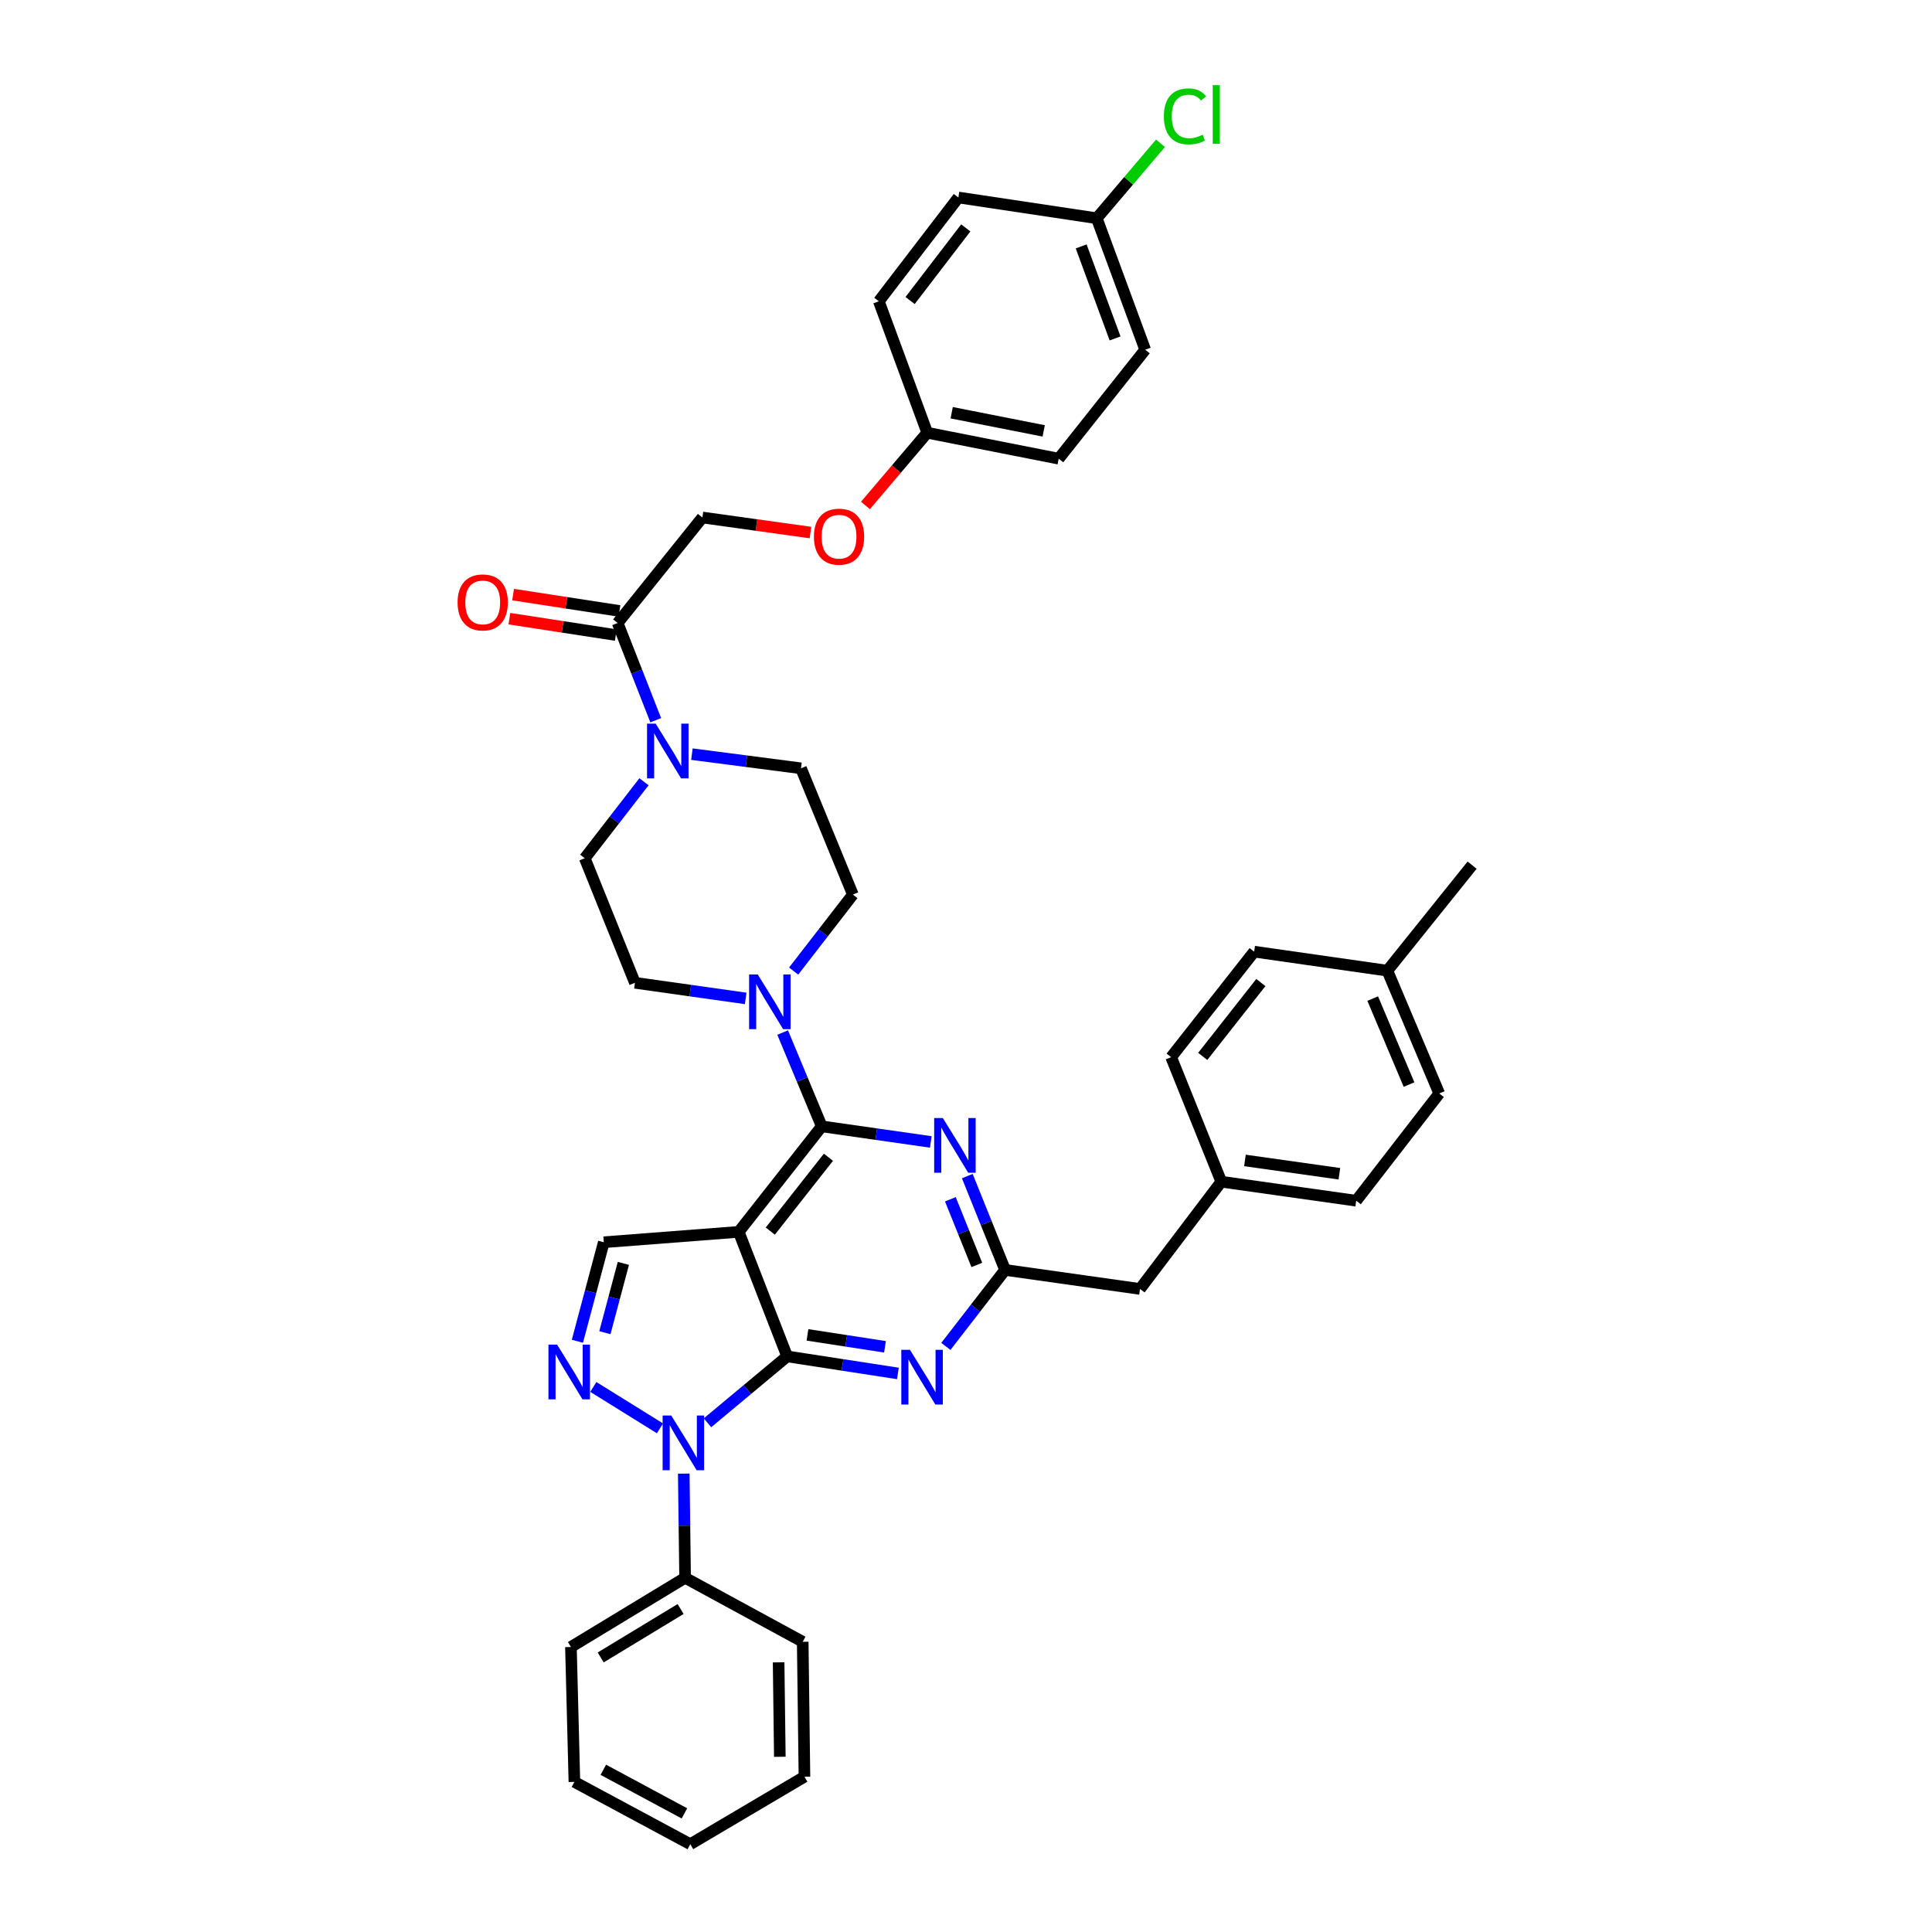 <?xml version='1.0' encoding='iso-8859-1'?>
<svg version='1.1' baseProfile='full'
              xmlns='http://www.w3.org/2000/svg'
                      xmlns:rdkit='http://www.rdkit.org/xml'
                      xmlns:xlink='http://www.w3.org/1999/xlink'
                  xml:space='preserve'
width='1000px' height='1000px' viewBox='0 0 1000 1000'>
<!-- END OF HEADER -->
<rect style='opacity:1.0;fill:#FFFFFF;stroke:none' width='1000' height='1000' x='0' y='0'> </rect>
<path class='bond-0' d='M 419.5,275.647 L 391.529,271.752' style='fill:none;fill-rule:evenodd;stroke:#FF0000;stroke-width:6px;stroke-linecap:butt;stroke-linejoin:miter;stroke-opacity:1' />
<path class='bond-0' d='M 391.529,271.752 L 363.559,267.857' style='fill:none;fill-rule:evenodd;stroke:#000000;stroke-width:6px;stroke-linecap:butt;stroke-linejoin:miter;stroke-opacity:1' />
<path class='bond-1' d='M 447.954,261.623 L 463.948,242.805' style='fill:none;fill-rule:evenodd;stroke:#FF0000;stroke-width:6px;stroke-linecap:butt;stroke-linejoin:miter;stroke-opacity:1' />
<path class='bond-1' d='M 463.948,242.805 L 479.941,223.987' style='fill:none;fill-rule:evenodd;stroke:#000000;stroke-width:6px;stroke-linecap:butt;stroke-linejoin:miter;stroke-opacity:1' />
<path class='bond-2' d='M 358.126,390.343 L 386.357,394.009' style='fill:none;fill-rule:evenodd;stroke:#0000FF;stroke-width:6px;stroke-linecap:butt;stroke-linejoin:miter;stroke-opacity:1' />
<path class='bond-2' d='M 386.357,394.009 L 414.588,397.675' style='fill:none;fill-rule:evenodd;stroke:#000000;stroke-width:6px;stroke-linecap:butt;stroke-linejoin:miter;stroke-opacity:1' />
<path class='bond-3' d='M 339.403,372.784 L 329.546,347.625' style='fill:none;fill-rule:evenodd;stroke:#0000FF;stroke-width:6px;stroke-linecap:butt;stroke-linejoin:miter;stroke-opacity:1' />
<path class='bond-3' d='M 329.546,347.625 L 319.689,322.466' style='fill:none;fill-rule:evenodd;stroke:#000000;stroke-width:6px;stroke-linecap:butt;stroke-linejoin:miter;stroke-opacity:1' />
<path class='bond-4' d='M 333.326,404.638 L 318,424.433' style='fill:none;fill-rule:evenodd;stroke:#0000FF;stroke-width:6px;stroke-linecap:butt;stroke-linejoin:miter;stroke-opacity:1' />
<path class='bond-4' d='M 318,424.433 L 302.674,444.228' style='fill:none;fill-rule:evenodd;stroke:#000000;stroke-width:6px;stroke-linecap:butt;stroke-linejoin:miter;stroke-opacity:1' />
<path class='bond-5' d='M 320.647,316.235 L 293.112,312.001' style='fill:none;fill-rule:evenodd;stroke:#000000;stroke-width:6px;stroke-linecap:butt;stroke-linejoin:miter;stroke-opacity:1' />
<path class='bond-5' d='M 293.112,312.001 L 265.577,307.767' style='fill:none;fill-rule:evenodd;stroke:#FF0000;stroke-width:6px;stroke-linecap:butt;stroke-linejoin:miter;stroke-opacity:1' />
<path class='bond-5' d='M 318.731,328.697 L 291.196,324.463' style='fill:none;fill-rule:evenodd;stroke:#000000;stroke-width:6px;stroke-linecap:butt;stroke-linejoin:miter;stroke-opacity:1' />
<path class='bond-5' d='M 291.196,324.463 L 263.661,320.229' style='fill:none;fill-rule:evenodd;stroke:#FF0000;stroke-width:6px;stroke-linecap:butt;stroke-linejoin:miter;stroke-opacity:1' />
<path class='bond-6' d='M 319.689,322.466 L 363.559,267.857' style='fill:none;fill-rule:evenodd;stroke:#000000;stroke-width:6px;stroke-linecap:butt;stroke-linejoin:miter;stroke-opacity:1' />
<path class='bond-7' d='M 479.941,223.987 L 454.879,155.944' style='fill:none;fill-rule:evenodd;stroke:#000000;stroke-width:6px;stroke-linecap:butt;stroke-linejoin:miter;stroke-opacity:1' />
<path class='bond-8' d='M 479.941,223.987 L 547.985,237.415' style='fill:none;fill-rule:evenodd;stroke:#000000;stroke-width:6px;stroke-linecap:butt;stroke-linejoin:miter;stroke-opacity:1' />
<path class='bond-8' d='M 492.589,213.631 L 540.219,223.031' style='fill:none;fill-rule:evenodd;stroke:#000000;stroke-width:6px;stroke-linecap:butt;stroke-linejoin:miter;stroke-opacity:1' />
<path class='bond-9' d='M 407.429,702.069 L 436.091,706.48' style='fill:none;fill-rule:evenodd;stroke:#000000;stroke-width:6px;stroke-linecap:butt;stroke-linejoin:miter;stroke-opacity:1' />
<path class='bond-9' d='M 436.091,706.48 L 464.752,710.89' style='fill:none;fill-rule:evenodd;stroke:#0000FF;stroke-width:6px;stroke-linecap:butt;stroke-linejoin:miter;stroke-opacity:1' />
<path class='bond-9' d='M 417.945,690.931 L 438.008,694.018' style='fill:none;fill-rule:evenodd;stroke:#000000;stroke-width:6px;stroke-linecap:butt;stroke-linejoin:miter;stroke-opacity:1' />
<path class='bond-9' d='M 438.008,694.018 L 458.071,697.105' style='fill:none;fill-rule:evenodd;stroke:#0000FF;stroke-width:6px;stroke-linecap:butt;stroke-linejoin:miter;stroke-opacity:1' />
<path class='bond-10' d='M 407.429,702.069 L 382.359,637.612' style='fill:none;fill-rule:evenodd;stroke:#000000;stroke-width:6px;stroke-linecap:butt;stroke-linejoin:miter;stroke-opacity:1' />
<path class='bond-11' d='M 407.429,702.069 L 386.814,719.249' style='fill:none;fill-rule:evenodd;stroke:#000000;stroke-width:6px;stroke-linecap:butt;stroke-linejoin:miter;stroke-opacity:1' />
<path class='bond-11' d='M 386.814,719.249 L 366.199,736.429' style='fill:none;fill-rule:evenodd;stroke:#0000FF;stroke-width:6px;stroke-linecap:butt;stroke-linejoin:miter;stroke-opacity:1' />
<path class='bond-12' d='M 489.58,696.9 L 504.906,677.105' style='fill:none;fill-rule:evenodd;stroke:#0000FF;stroke-width:6px;stroke-linecap:butt;stroke-linejoin:miter;stroke-opacity:1' />
<path class='bond-12' d='M 504.906,677.105 L 520.232,657.31' style='fill:none;fill-rule:evenodd;stroke:#000000;stroke-width:6px;stroke-linecap:butt;stroke-linejoin:miter;stroke-opacity:1' />
<path class='bond-13' d='M 382.359,637.612 L 312.523,642.985' style='fill:none;fill-rule:evenodd;stroke:#000000;stroke-width:6px;stroke-linecap:butt;stroke-linejoin:miter;stroke-opacity:1' />
<path class='bond-14' d='M 382.359,637.612 L 425.333,582.997' style='fill:none;fill-rule:evenodd;stroke:#000000;stroke-width:6px;stroke-linecap:butt;stroke-linejoin:miter;stroke-opacity:1' />
<path class='bond-14' d='M 398.714,637.217 L 428.796,598.986' style='fill:none;fill-rule:evenodd;stroke:#000000;stroke-width:6px;stroke-linecap:butt;stroke-linejoin:miter;stroke-opacity:1' />
<path class='bond-15' d='M 312.523,642.985 L 305.69,668.61' style='fill:none;fill-rule:evenodd;stroke:#000000;stroke-width:6px;stroke-linecap:butt;stroke-linejoin:miter;stroke-opacity:1' />
<path class='bond-15' d='M 305.69,668.61 L 298.858,694.234' style='fill:none;fill-rule:evenodd;stroke:#0000FF;stroke-width:6px;stroke-linecap:butt;stroke-linejoin:miter;stroke-opacity:1' />
<path class='bond-15' d='M 322.656,653.921 L 317.873,671.858' style='fill:none;fill-rule:evenodd;stroke:#000000;stroke-width:6px;stroke-linecap:butt;stroke-linejoin:miter;stroke-opacity:1' />
<path class='bond-15' d='M 317.873,671.858 L 313.09,689.795' style='fill:none;fill-rule:evenodd;stroke:#0000FF;stroke-width:6px;stroke-linecap:butt;stroke-linejoin:miter;stroke-opacity:1' />
<path class='bond-16' d='M 307.098,717.883 L 341.599,739.313' style='fill:none;fill-rule:evenodd;stroke:#0000FF;stroke-width:6px;stroke-linecap:butt;stroke-linejoin:miter;stroke-opacity:1' />
<path class='bond-17' d='M 353.915,762.742 L 354.261,789.704' style='fill:none;fill-rule:evenodd;stroke:#0000FF;stroke-width:6px;stroke-linecap:butt;stroke-linejoin:miter;stroke-opacity:1' />
<path class='bond-17' d='M 354.261,789.704 L 354.607,816.666' style='fill:none;fill-rule:evenodd;stroke:#000000;stroke-width:6px;stroke-linecap:butt;stroke-linejoin:miter;stroke-opacity:1' />
<path class='bond-18' d='M 354.607,816.666 L 295.516,852.481' style='fill:none;fill-rule:evenodd;stroke:#000000;stroke-width:6px;stroke-linecap:butt;stroke-linejoin:miter;stroke-opacity:1' />
<path class='bond-18' d='M 352.279,832.82 L 310.915,857.891' style='fill:none;fill-rule:evenodd;stroke:#000000;stroke-width:6px;stroke-linecap:butt;stroke-linejoin:miter;stroke-opacity:1' />
<path class='bond-19' d='M 354.607,816.666 L 415.485,849.791' style='fill:none;fill-rule:evenodd;stroke:#000000;stroke-width:6px;stroke-linecap:butt;stroke-linejoin:miter;stroke-opacity:1' />
<path class='bond-20' d='M 295.516,852.481 L 297.309,922.31' style='fill:none;fill-rule:evenodd;stroke:#000000;stroke-width:6px;stroke-linecap:butt;stroke-linejoin:miter;stroke-opacity:1' />
<path class='bond-21' d='M 297.309,922.31 L 357.29,954.545' style='fill:none;fill-rule:evenodd;stroke:#000000;stroke-width:6px;stroke-linecap:butt;stroke-linejoin:miter;stroke-opacity:1' />
<path class='bond-21' d='M 312.275,916.039 L 354.261,938.604' style='fill:none;fill-rule:evenodd;stroke:#000000;stroke-width:6px;stroke-linecap:butt;stroke-linejoin:miter;stroke-opacity:1' />
<path class='bond-22' d='M 357.29,954.545 L 416.381,919.627' style='fill:none;fill-rule:evenodd;stroke:#000000;stroke-width:6px;stroke-linecap:butt;stroke-linejoin:miter;stroke-opacity:1' />
<path class='bond-23' d='M 416.381,919.627 L 415.485,849.791' style='fill:none;fill-rule:evenodd;stroke:#000000;stroke-width:6px;stroke-linecap:butt;stroke-linejoin:miter;stroke-opacity:1' />
<path class='bond-23' d='M 403.639,909.314 L 403.012,860.428' style='fill:none;fill-rule:evenodd;stroke:#000000;stroke-width:6px;stroke-linecap:butt;stroke-linejoin:miter;stroke-opacity:1' />
<path class='bond-24' d='M 425.333,582.997 L 453.559,587.03' style='fill:none;fill-rule:evenodd;stroke:#000000;stroke-width:6px;stroke-linecap:butt;stroke-linejoin:miter;stroke-opacity:1' />
<path class='bond-24' d='M 453.559,587.03 L 481.785,591.062' style='fill:none;fill-rule:evenodd;stroke:#0000FF;stroke-width:6px;stroke-linecap:butt;stroke-linejoin:miter;stroke-opacity:1' />
<path class='bond-25' d='M 425.333,582.997 L 415.216,558.722' style='fill:none;fill-rule:evenodd;stroke:#000000;stroke-width:6px;stroke-linecap:butt;stroke-linejoin:miter;stroke-opacity:1' />
<path class='bond-25' d='M 415.216,558.722 L 405.099,534.446' style='fill:none;fill-rule:evenodd;stroke:#0000FF;stroke-width:6px;stroke-linecap:butt;stroke-linejoin:miter;stroke-opacity:1' />
<path class='bond-26' d='M 500.67,608.743 L 510.451,633.026' style='fill:none;fill-rule:evenodd;stroke:#0000FF;stroke-width:6px;stroke-linecap:butt;stroke-linejoin:miter;stroke-opacity:1' />
<path class='bond-26' d='M 510.451,633.026 L 520.232,657.31' style='fill:none;fill-rule:evenodd;stroke:#000000;stroke-width:6px;stroke-linecap:butt;stroke-linejoin:miter;stroke-opacity:1' />
<path class='bond-26' d='M 491.909,620.739 L 498.756,637.737' style='fill:none;fill-rule:evenodd;stroke:#0000FF;stroke-width:6px;stroke-linecap:butt;stroke-linejoin:miter;stroke-opacity:1' />
<path class='bond-26' d='M 498.756,637.737 L 505.603,654.735' style='fill:none;fill-rule:evenodd;stroke:#000000;stroke-width:6px;stroke-linecap:butt;stroke-linejoin:miter;stroke-opacity:1' />
<path class='bond-27' d='M 410.791,502.625 L 426.117,482.827' style='fill:none;fill-rule:evenodd;stroke:#0000FF;stroke-width:6px;stroke-linecap:butt;stroke-linejoin:miter;stroke-opacity:1' />
<path class='bond-27' d='M 426.117,482.827 L 441.444,463.028' style='fill:none;fill-rule:evenodd;stroke:#000000;stroke-width:6px;stroke-linecap:butt;stroke-linejoin:miter;stroke-opacity:1' />
<path class='bond-28' d='M 385.967,516.777 L 357.304,512.734' style='fill:none;fill-rule:evenodd;stroke:#0000FF;stroke-width:6px;stroke-linecap:butt;stroke-linejoin:miter;stroke-opacity:1' />
<path class='bond-28' d='M 357.304,512.734 L 328.641,508.692' style='fill:none;fill-rule:evenodd;stroke:#000000;stroke-width:6px;stroke-linecap:butt;stroke-linejoin:miter;stroke-opacity:1' />
<path class='bond-29' d='M 520.232,657.31 L 590.062,667.158' style='fill:none;fill-rule:evenodd;stroke:#000000;stroke-width:6px;stroke-linecap:butt;stroke-linejoin:miter;stroke-opacity:1' />
<path class='bond-30' d='M 590.062,667.158 L 632.146,611.646' style='fill:none;fill-rule:evenodd;stroke:#000000;stroke-width:6px;stroke-linecap:butt;stroke-linejoin:miter;stroke-opacity:1' />
<path class='bond-31' d='M 632.146,611.646 L 701.975,621.495' style='fill:none;fill-rule:evenodd;stroke:#000000;stroke-width:6px;stroke-linecap:butt;stroke-linejoin:miter;stroke-opacity:1' />
<path class='bond-31' d='M 644.381,600.639 L 693.262,607.533' style='fill:none;fill-rule:evenodd;stroke:#000000;stroke-width:6px;stroke-linecap:butt;stroke-linejoin:miter;stroke-opacity:1' />
<path class='bond-32' d='M 632.146,611.646 L 606.18,547.189' style='fill:none;fill-rule:evenodd;stroke:#000000;stroke-width:6px;stroke-linecap:butt;stroke-linejoin:miter;stroke-opacity:1' />
<path class='bond-33' d='M 701.975,621.495 L 744.949,565.99' style='fill:none;fill-rule:evenodd;stroke:#000000;stroke-width:6px;stroke-linecap:butt;stroke-linejoin:miter;stroke-opacity:1' />
<path class='bond-34' d='M 744.949,565.99 L 718.093,502.422' style='fill:none;fill-rule:evenodd;stroke:#000000;stroke-width:6px;stroke-linecap:butt;stroke-linejoin:miter;stroke-opacity:1' />
<path class='bond-34' d='M 729.306,561.362 L 710.507,516.864' style='fill:none;fill-rule:evenodd;stroke:#000000;stroke-width:6px;stroke-linecap:butt;stroke-linejoin:miter;stroke-opacity:1' />
<path class='bond-35' d='M 718.093,502.422 L 649.153,492.574' style='fill:none;fill-rule:evenodd;stroke:#000000;stroke-width:6px;stroke-linecap:butt;stroke-linejoin:miter;stroke-opacity:1' />
<path class='bond-36' d='M 718.093,502.422 L 761.963,447.807' style='fill:none;fill-rule:evenodd;stroke:#000000;stroke-width:6px;stroke-linecap:butt;stroke-linejoin:miter;stroke-opacity:1' />
<path class='bond-37' d='M 649.153,492.574 L 606.18,547.189' style='fill:none;fill-rule:evenodd;stroke:#000000;stroke-width:6px;stroke-linecap:butt;stroke-linejoin:miter;stroke-opacity:1' />
<path class='bond-37' d='M 652.616,508.563 L 622.534,546.794' style='fill:none;fill-rule:evenodd;stroke:#000000;stroke-width:6px;stroke-linecap:butt;stroke-linejoin:miter;stroke-opacity:1' />
<path class='bond-38' d='M 441.444,463.028 L 414.588,397.675' style='fill:none;fill-rule:evenodd;stroke:#000000;stroke-width:6px;stroke-linecap:butt;stroke-linejoin:miter;stroke-opacity:1' />
<path class='bond-39' d='M 302.674,444.228 L 328.641,508.692' style='fill:none;fill-rule:evenodd;stroke:#000000;stroke-width:6px;stroke-linecap:butt;stroke-linejoin:miter;stroke-opacity:1' />
<path class='bond-40' d='M 567.682,112.97 L 592.752,181.013' style='fill:none;fill-rule:evenodd;stroke:#000000;stroke-width:6px;stroke-linecap:butt;stroke-linejoin:miter;stroke-opacity:1' />
<path class='bond-40' d='M 559.611,127.536 L 577.16,175.166' style='fill:none;fill-rule:evenodd;stroke:#000000;stroke-width:6px;stroke-linecap:butt;stroke-linejoin:miter;stroke-opacity:1' />
<path class='bond-41' d='M 567.682,112.97 L 584.172,93.571' style='fill:none;fill-rule:evenodd;stroke:#000000;stroke-width:6px;stroke-linecap:butt;stroke-linejoin:miter;stroke-opacity:1' />
<path class='bond-41' d='M 584.172,93.571 L 600.663,74.171' style='fill:none;fill-rule:evenodd;stroke:#00CC00;stroke-width:6px;stroke-linecap:butt;stroke-linejoin:miter;stroke-opacity:1' />
<path class='bond-42' d='M 567.682,112.97 L 496.059,102.225' style='fill:none;fill-rule:evenodd;stroke:#000000;stroke-width:6px;stroke-linecap:butt;stroke-linejoin:miter;stroke-opacity:1' />
<path class='bond-43' d='M 454.879,155.944 L 496.059,102.225' style='fill:none;fill-rule:evenodd;stroke:#000000;stroke-width:6px;stroke-linecap:butt;stroke-linejoin:miter;stroke-opacity:1' />
<path class='bond-43' d='M 471.062,155.557 L 499.889,117.954' style='fill:none;fill-rule:evenodd;stroke:#000000;stroke-width:6px;stroke-linecap:butt;stroke-linejoin:miter;stroke-opacity:1' />
<path class='bond-44' d='M 547.985,237.415 L 592.752,181.013' style='fill:none;fill-rule:evenodd;stroke:#000000;stroke-width:6px;stroke-linecap:butt;stroke-linejoin:miter;stroke-opacity:1' />
<path  class='atom-0' d='M 421.285 277.786
Q 421.285 270.986, 424.645 267.186
Q 428.005 263.386, 434.285 263.386
Q 440.565 263.386, 443.925 267.186
Q 447.285 270.986, 447.285 277.786
Q 447.285 284.666, 443.885 288.586
Q 440.485 292.466, 434.285 292.466
Q 428.045 292.466, 424.645 288.586
Q 421.285 284.706, 421.285 277.786
M 434.285 289.266
Q 438.605 289.266, 440.925 286.386
Q 443.285 283.466, 443.285 277.786
Q 443.285 272.226, 440.925 269.426
Q 438.605 266.586, 434.285 266.586
Q 429.965 266.586, 427.605 269.386
Q 425.285 272.186, 425.285 277.786
Q 425.285 283.506, 427.605 286.386
Q 429.965 289.266, 434.285 289.266
' fill='#FF0000'/>
<path  class='atom-1' d='M 339.388 374.563
L 348.668 389.563
Q 349.588 391.043, 351.068 393.723
Q 352.548 396.403, 352.628 396.563
L 352.628 374.563
L 356.388 374.563
L 356.388 402.883
L 352.508 402.883
L 342.548 386.483
Q 341.388 384.563, 340.148 382.363
Q 338.948 380.163, 338.588 379.483
L 338.588 402.883
L 334.908 402.883
L 334.908 374.563
L 339.388 374.563
' fill='#0000FF'/>
<path  class='atom-3' d='M 236.852 311.807
Q 236.852 305.007, 240.212 301.207
Q 243.572 297.407, 249.852 297.407
Q 256.132 297.407, 259.492 301.207
Q 262.852 305.007, 262.852 311.807
Q 262.852 318.687, 259.452 322.607
Q 256.052 326.487, 249.852 326.487
Q 243.612 326.487, 240.212 322.607
Q 236.852 318.727, 236.852 311.807
M 249.852 323.287
Q 254.172 323.287, 256.492 320.407
Q 258.852 317.487, 258.852 311.807
Q 258.852 306.247, 256.492 303.447
Q 254.172 300.607, 249.852 300.607
Q 245.532 300.607, 243.172 303.407
Q 240.852 306.207, 240.852 311.807
Q 240.852 317.527, 243.172 320.407
Q 245.532 323.287, 249.852 323.287
' fill='#FF0000'/>
<path  class='atom-7' d='M 470.999 698.655
L 480.279 713.655
Q 481.199 715.135, 482.679 717.815
Q 484.159 720.495, 484.239 720.655
L 484.239 698.655
L 487.999 698.655
L 487.999 726.975
L 484.119 726.975
L 474.159 710.575
Q 472.999 708.655, 471.759 706.455
Q 470.559 704.255, 470.199 703.575
L 470.199 726.975
L 466.519 726.975
L 466.519 698.655
L 470.999 698.655
' fill='#0000FF'/>
<path  class='atom-10' d='M 288.359 695.972
L 297.639 710.972
Q 298.559 712.452, 300.039 715.132
Q 301.519 717.812, 301.599 717.972
L 301.599 695.972
L 305.359 695.972
L 305.359 724.292
L 301.479 724.292
L 291.519 707.892
Q 290.359 705.972, 289.119 703.772
Q 287.919 701.572, 287.559 700.892
L 287.559 724.292
L 283.879 724.292
L 283.879 695.972
L 288.359 695.972
' fill='#0000FF'/>
<path  class='atom-11' d='M 347.45 732.676
L 356.73 747.676
Q 357.65 749.156, 359.13 751.836
Q 360.61 754.516, 360.69 754.676
L 360.69 732.676
L 364.45 732.676
L 364.45 760.996
L 360.57 760.996
L 350.61 744.596
Q 349.45 742.676, 348.21 740.476
Q 347.01 738.276, 346.65 737.596
L 346.65 760.996
L 342.97 760.996
L 342.97 732.676
L 347.45 732.676
' fill='#0000FF'/>
<path  class='atom-19' d='M 488.006 578.686
L 497.286 593.686
Q 498.206 595.166, 499.686 597.846
Q 501.166 600.526, 501.246 600.686
L 501.246 578.686
L 505.006 578.686
L 505.006 607.006
L 501.126 607.006
L 491.166 590.606
Q 490.006 588.686, 488.766 586.486
Q 487.566 584.286, 487.206 583.606
L 487.206 607.006
L 483.526 607.006
L 483.526 578.686
L 488.006 578.686
' fill='#0000FF'/>
<path  class='atom-20' d='M 392.21 504.38
L 401.49 519.38
Q 402.41 520.86, 403.89 523.54
Q 405.37 526.22, 405.45 526.38
L 405.45 504.38
L 409.21 504.38
L 409.21 532.7
L 405.33 532.7
L 395.37 516.3
Q 394.21 514.38, 392.97 512.18
Q 391.77 509.98, 391.41 509.3
L 391.41 532.7
L 387.73 532.7
L 387.73 504.38
L 392.21 504.38
' fill='#0000FF'/>
<path  class='atom-35' d='M 602.425 60.231
Q 602.425 53.191, 605.705 49.511
Q 609.025 45.791, 615.305 45.791
Q 621.145 45.791, 624.265 49.911
L 621.625 52.071
Q 619.345 49.071, 615.305 49.071
Q 611.025 49.071, 608.745 51.951
Q 606.505 54.791, 606.505 60.231
Q 606.505 65.831, 608.825 68.711
Q 611.185 71.591, 615.745 71.591
Q 618.865 71.591, 622.505 69.711
L 623.625 72.711
Q 622.145 73.671, 619.905 74.231
Q 617.665 74.791, 615.185 74.791
Q 609.025 74.791, 605.705 71.031
Q 602.425 67.271, 602.425 60.231
' fill='#00CC00'/>
<path  class='atom-35' d='M 627.705 44.071
L 631.385 44.071
L 631.385 74.431
L 627.705 74.431
L 627.705 44.071
' fill='#00CC00'/>
</svg>
